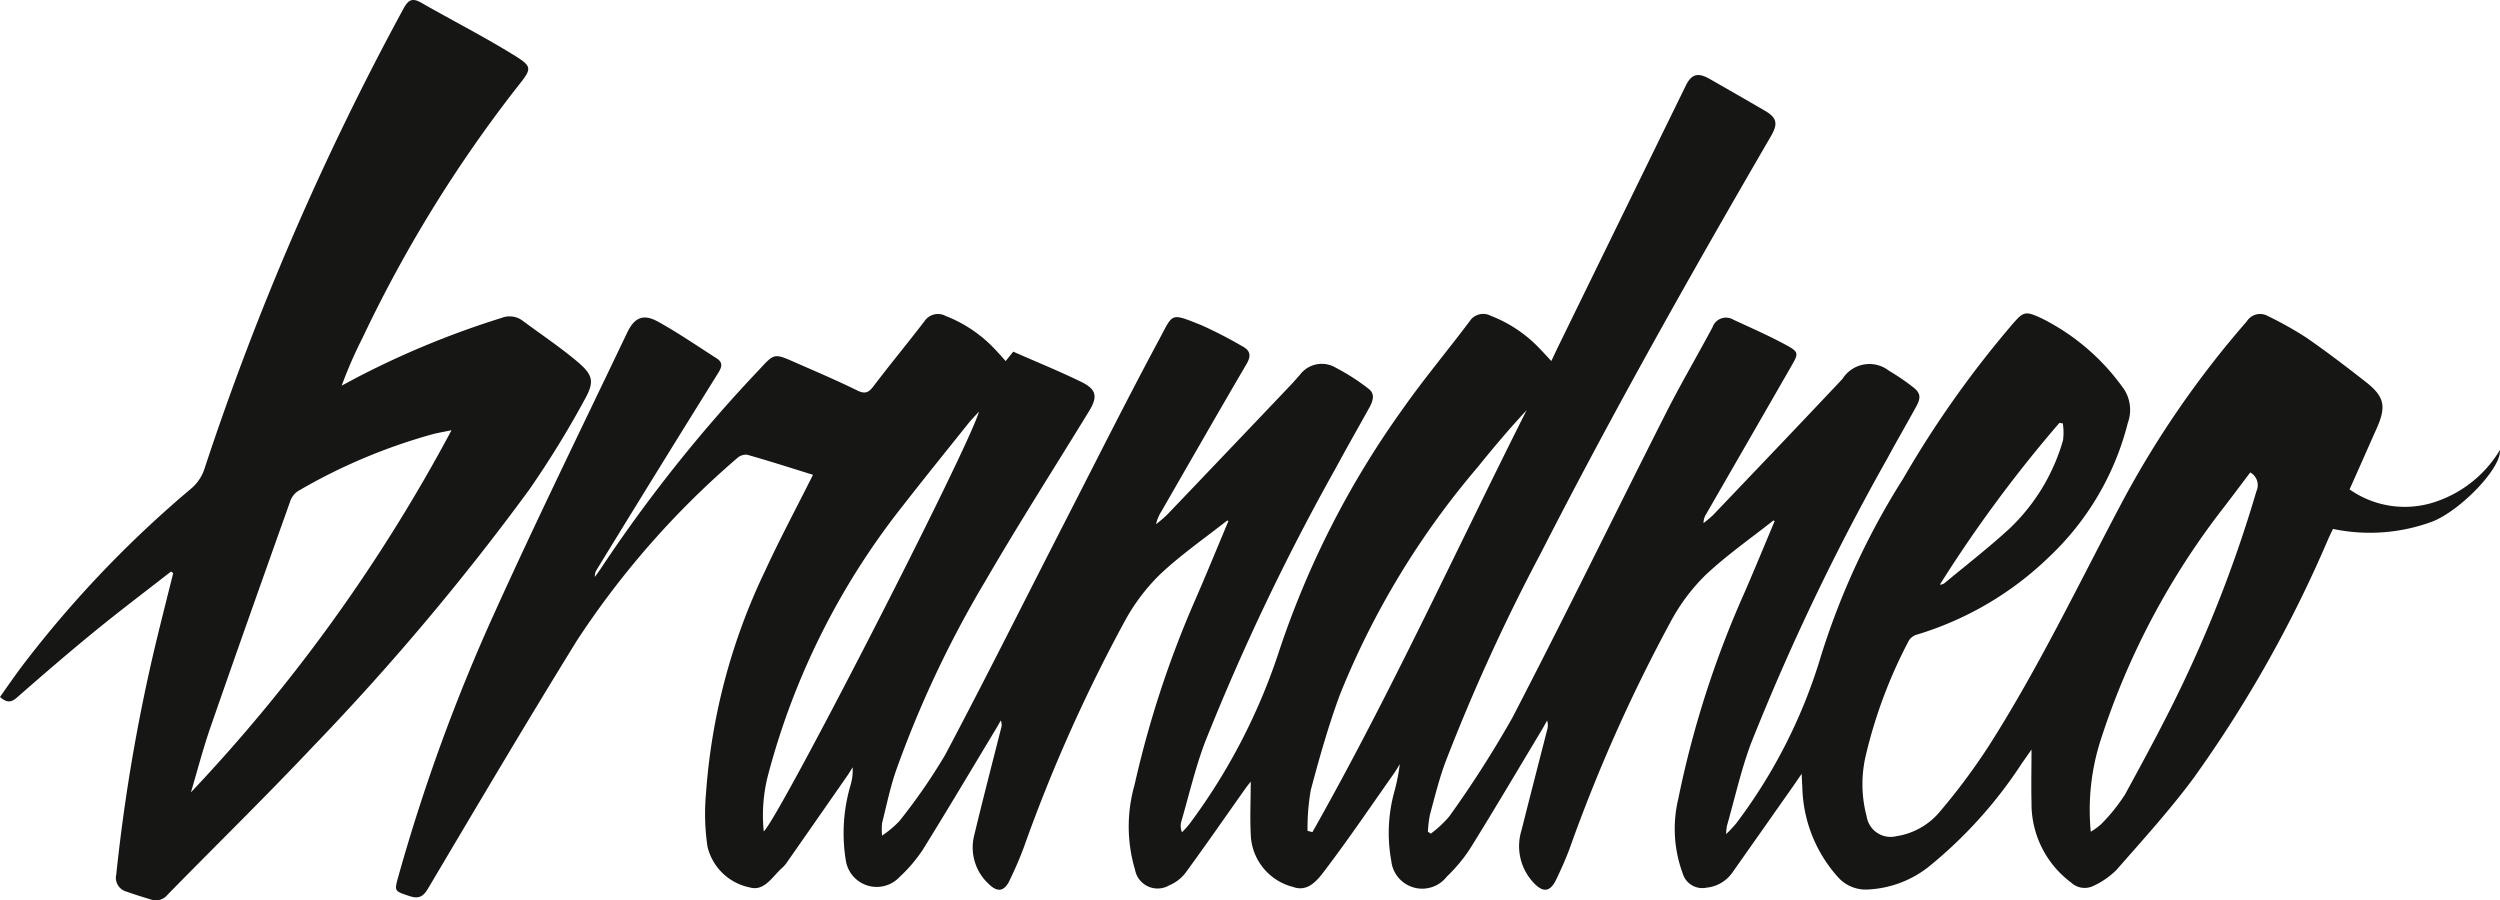 <svg xmlns="http://www.w3.org/2000/svg" xmlns:xlink="http://www.w3.org/1999/xlink" width="126.279" height="45.482" viewBox="0 0 126.279 45.482"><defs><style>.a{fill:none;}.b{clip-path:url(#a);}.c{fill:#161615;}</style><clipPath id="a"><rect class="a" width="126.279" height="45.482"/></clipPath></defs><g class="b"><path class="c" d="M122.208,39.372c-1.1-.342-2.211-.7-3.328-1.015a.666.666,0,0,0-.508.181,43.645,43.645,0,0,0-8.088,9.209c-2.556,4.14-5.032,8.329-7.513,12.515-.267.45-.5.539-.964.382-.737-.249-.751-.228-.544-.971a92.72,92.72,0,0,1,4.877-13.364c2.148-4.742,4.442-9.418,6.684-14.117.368-.771.82-.963,1.553-.558,1.017.561,1.977,1.224,2.958,1.849.309.2.3.4.1.725q-3.09,4.961-6.142,9.946a.6.6,0,0,0-.1.376c.115-.163.237-.322.345-.49a74.221,74.221,0,0,1,7.96-9.984c.753-.82.759-.823,1.763-.382,1.068.469,2.144.925,3.19,1.44.407.2.581.094.826-.229.835-1.1,1.718-2.165,2.558-3.262a.821.821,0,0,1,1.079-.274,6.834,6.834,0,0,1,2.543,1.74c.158.166.308.34.486.538l.383-.475c1.13.5,2.3.973,3.43,1.524.786.383.848.753.388,1.5-1.743,2.847-3.542,5.661-5.217,8.546a54.112,54.112,0,0,0-4.531,9.616c-.291.851-.473,1.74-.693,2.616a3.433,3.433,0,0,0-.005.643,5.121,5.121,0,0,0,.869-.725,29.067,29.067,0,0,0,2.324-3.36c2.1-3.962,4.1-7.976,6.149-11.967,1.544-3.012,3.061-6.039,4.663-9.021.714-1.33.541-1.339,2.124-.711a22.125,22.125,0,0,1,2.055,1.058c.415.217.479.476.226.908-1.447,2.468-2.865,4.952-4.293,7.43a2.059,2.059,0,0,0-.276.658,6.926,6.926,0,0,0,.555-.474q3.139-3.284,6.268-6.576c.148-.155.283-.321.43-.477a1.378,1.378,0,0,1,1.82-.381,10.877,10.877,0,0,1,1.655,1.062c.365.273.22.645.034.979-.566,1.021-1.146,2.033-1.7,3.062a116.177,116.177,0,0,0-6.593,13.826c-.49,1.3-.806,2.667-1.195,4.006a.828.828,0,0,0,.036.534,5.031,5.031,0,0,0,.367-.406,30.4,30.4,0,0,0,4.511-8.661,45.606,45.606,0,0,1,6.205-12.219c1.082-1.549,2.3-3,3.438-4.513a.818.818,0,0,1,1.074-.29,6.756,6.756,0,0,1,2.478,1.663c.183.188.359.383.583.623.125-.263.231-.491.341-.718q3.223-6.6,6.451-13.193c.29-.592.618-.672,1.2-.341q1.393.794,2.78,1.6c.62.359.693.654.324,1.289-4.031,6.937-7.975,13.921-11.626,21.067a97.434,97.434,0,0,0-4.827,10.574c-.317.86-.536,1.757-.776,2.644a5.571,5.571,0,0,0-.1.855l.146.095a5.525,5.525,0,0,0,.939-.879,54.368,54.368,0,0,0,3.179-4.974c2.64-5.085,5.152-10.237,7.739-15.35.749-1.48,1.59-2.913,2.373-4.376a.72.72,0,0,1,1.053-.381c.907.421,1.826.821,2.7,1.3.6.328.591.415.253,1q-2.162,3.763-4.33,7.523a.807.807,0,0,0-.13.451,5.786,5.786,0,0,0,.488-.413c2.181-2.287,4.365-4.57,6.531-6.872a1.606,1.606,0,0,1,2.348-.409,11.229,11.229,0,0,1,1.144.772c.445.324.5.551.223,1.049-.481.88-.986,1.746-1.462,2.629a118,118,0,0,0-6.886,14.4c-.5,1.347-.813,2.767-1.209,4.155a3.071,3.071,0,0,0-.036.4,6.8,6.8,0,0,0,.519-.556,26.692,26.692,0,0,0,4.285-8.487,37.729,37.729,0,0,1,4.14-8.917,52.107,52.107,0,0,1,5.491-7.766c.578-.67.664-.713,1.468-.344a11.174,11.174,0,0,1,4.218,3.632,1.921,1.921,0,0,1,.168,1.669,14,14,0,0,1-3.965,6.757,16.406,16.406,0,0,1-6.7,3.938.7.7,0,0,0-.4.308A24.382,24.382,0,0,0,175.4,53.5a6.342,6.342,0,0,0,.032,3.125,1.224,1.224,0,0,0,1.508,1,3.55,3.55,0,0,0,2.225-1.279,31.884,31.884,0,0,0,2.462-3.317c2.5-3.927,4.51-8.128,6.686-12.236a48.846,48.846,0,0,1,6.316-9.165.794.794,0,0,1,1.074-.273,18.386,18.386,0,0,1,1.929,1.081c1.028.71,2.023,1.471,3.008,2.241.951.743,1.05,1.241.555,2.35-.454,1.017-.9,2.035-1.37,3.082a4.845,4.845,0,0,0,4.221.665,6.019,6.019,0,0,0,3.37-2.648c.1.868-1.932,3.01-3.387,3.6a9.072,9.072,0,0,1-5.042.38c-.079.167-.164.339-.242.515a63.4,63.4,0,0,1-6.785,12.051c-1.2,1.624-2.567,3.126-3.9,4.648a4.05,4.05,0,0,1-1.2.829,1,1,0,0,1-1.1-.182,4.96,4.96,0,0,1-2-4.051c-.021-.883,0-1.766,0-2.667l-.484.692a22.591,22.591,0,0,1-4.742,5.255,5.37,5.37,0,0,1-3.05,1.124,1.873,1.873,0,0,1-1.5-.627,7.016,7.016,0,0,1-1.8-4.532c-.013-.175-.018-.351-.036-.686-.174.255-.267.395-.363.532q-1.56,2.22-3.122,4.438a1.812,1.812,0,0,1-1.318.781,1.031,1.031,0,0,1-1.2-.709,6.5,6.5,0,0,1-.225-3.787,49.993,49.993,0,0,1,3.356-10.438c.514-1.188,1.006-2.385,1.509-3.579-.016-.009-.055-.04-.064-.033-1.148.906-2.354,1.749-3.417,2.746a9.7,9.7,0,0,0-1.74,2.308,81.232,81.232,0,0,0-5.149,11.557c-.2.522-.426,1.033-.669,1.535-.3.621-.655.664-1.133.155A2.694,2.694,0,0,1,158,57.324c.424-1.688.861-3.373,1.291-5.059a.784.784,0,0,0,0-.481c-.084.15-.163.3-.252.449-1.21,2.012-2.4,4.034-3.642,6.029a7.833,7.833,0,0,1-1.167,1.4,1.571,1.571,0,0,1-2.809-.787,7.829,7.829,0,0,1,.173-3.564,10.4,10.4,0,0,0,.258-1.324c-.1.165-.2.335-.313.494-1.126,1.6-2.223,3.217-3.4,4.775-.39.516-.884,1.227-1.678.934a2.828,2.828,0,0,1-2.127-2.467c-.063-.928-.012-1.864-.012-2.855-.109.141-.2.248-.277.361-1.006,1.423-2,2.856-3.028,4.263a2.014,2.014,0,0,1-.807.614,1.159,1.159,0,0,1-1.732-.782,7.641,7.641,0,0,1-.026-4.284,51.528,51.528,0,0,1,3.065-9.349c.576-1.321,1.12-2.656,1.678-3.984-.017-.006-.056-.03-.069-.021-1.136.895-2.333,1.725-3.382,2.712a9.933,9.933,0,0,0-1.773,2.344A80.033,80.033,0,0,0,132.856,58.2c-.212.569-.457,1.127-.721,1.674s-.609.6-1.043.17a2.5,2.5,0,0,1-.733-2.482c.433-1.8.9-3.6,1.356-5.4a.529.529,0,0,0-.021-.379c-.078.137-.153.276-.235.412-1.23,2.04-2.444,4.089-3.7,6.111a7.554,7.554,0,0,1-1.181,1.387,1.579,1.579,0,0,1-2.708-.833,8.558,8.558,0,0,1,.237-3.807,2.721,2.721,0,0,0,.106-.908c-.085.136-.165.276-.256.408q-1.534,2.206-3.072,4.408a1.452,1.452,0,0,1-.227.26c-.493.433-.9,1.208-1.64.993a2.754,2.754,0,0,1-2.136-2.055,11.308,11.308,0,0,1-.075-2.7,30.93,30.93,0,0,1,2.978-11.222c.748-1.624,1.593-3.2,2.428-4.871M186.753,57.4a3.222,3.222,0,0,0,.529-.386,9.162,9.162,0,0,0,1.2-1.491c1.074-1.973,2.15-3.951,3.1-5.985a65.432,65.432,0,0,0,3.538-9.336.734.734,0,0,0-.311-.95c-.445.589-.885,1.18-1.335,1.764a38.184,38.184,0,0,0-6.2,11.689,11.525,11.525,0,0,0-.52,4.7m-39.563-.048.246.064c3.925-6.937,7.235-14.19,10.819-21.311-.868.933-1.684,1.9-2.475,2.881a41.62,41.62,0,0,0-6.946,11.463c-.586,1.581-1.047,3.212-1.48,4.843a11.142,11.142,0,0,0-.164,2.06m-16.6-21.174c-.221.243-.378.4-.515.57-1.139,1.427-2.289,2.845-3.409,4.287a37.172,37.172,0,0,0-6.7,13.4,8.085,8.085,0,0,0-.243,2.947c.826-.783,10.355-19.367,10.868-21.2m54.747.587-.171-.023a67.626,67.626,0,0,0-6.036,8.166.343.343,0,0,0,.234-.073c1.1-.914,2.233-1.79,3.284-2.756a9.9,9.9,0,0,0,2.7-4.456,2.787,2.787,0,0,0-.012-.859" transform="translate(-81.145 -15.389)"/><path class="c" d="M8.639,28.87c-1.282,1-2.581,1.979-3.84,3.008C3.461,32.97,2.151,34.1.852,35.238c-.306.268-.529.253-.852-.032.4-.567.8-1.148,1.221-1.7a56.048,56.048,0,0,1,8.445-8.834,2.2,2.2,0,0,0,.643-.935A141.33,141.33,0,0,1,20.387.426c.244-.448.453-.541.9-.283C22.8,1.01,24.35,1.8,25.835,2.71c1.1.668,1.058.726.28,1.7a67.636,67.636,0,0,0-7.8,12.651,22.409,22.409,0,0,0-1.056,2.42c.235-.125.469-.253.7-.376a44.38,44.38,0,0,1,7.371-3.044,1.1,1.1,0,0,1,1.067.138c.909.677,1.856,1.308,2.725,2.034.835.7.928,1.029.405,1.96a48.358,48.358,0,0,1-2.813,4.568A126.5,126.5,0,0,1,15.819,37.7c-2.405,2.549-4.915,5-7.366,7.506a.753.753,0,0,1-.839.228c-.408-.125-.817-.25-1.218-.394a.723.723,0,0,1-.523-.867A90.989,90.989,0,0,1,7.989,32c.25-1.017.506-2.032.76-3.049l-.11-.079m1,11.157A84.462,84.462,0,0,0,22.807,21.733c-.386.08-.659.126-.927.193a28.572,28.572,0,0,0-6.833,2.884,1.01,1.01,0,0,0-.392.523c-1.348,3.786-2.694,7.573-4.012,11.369-.38,1.092-.671,2.216-1,3.325" transform="translate(0 -0.001)"/></g></svg>